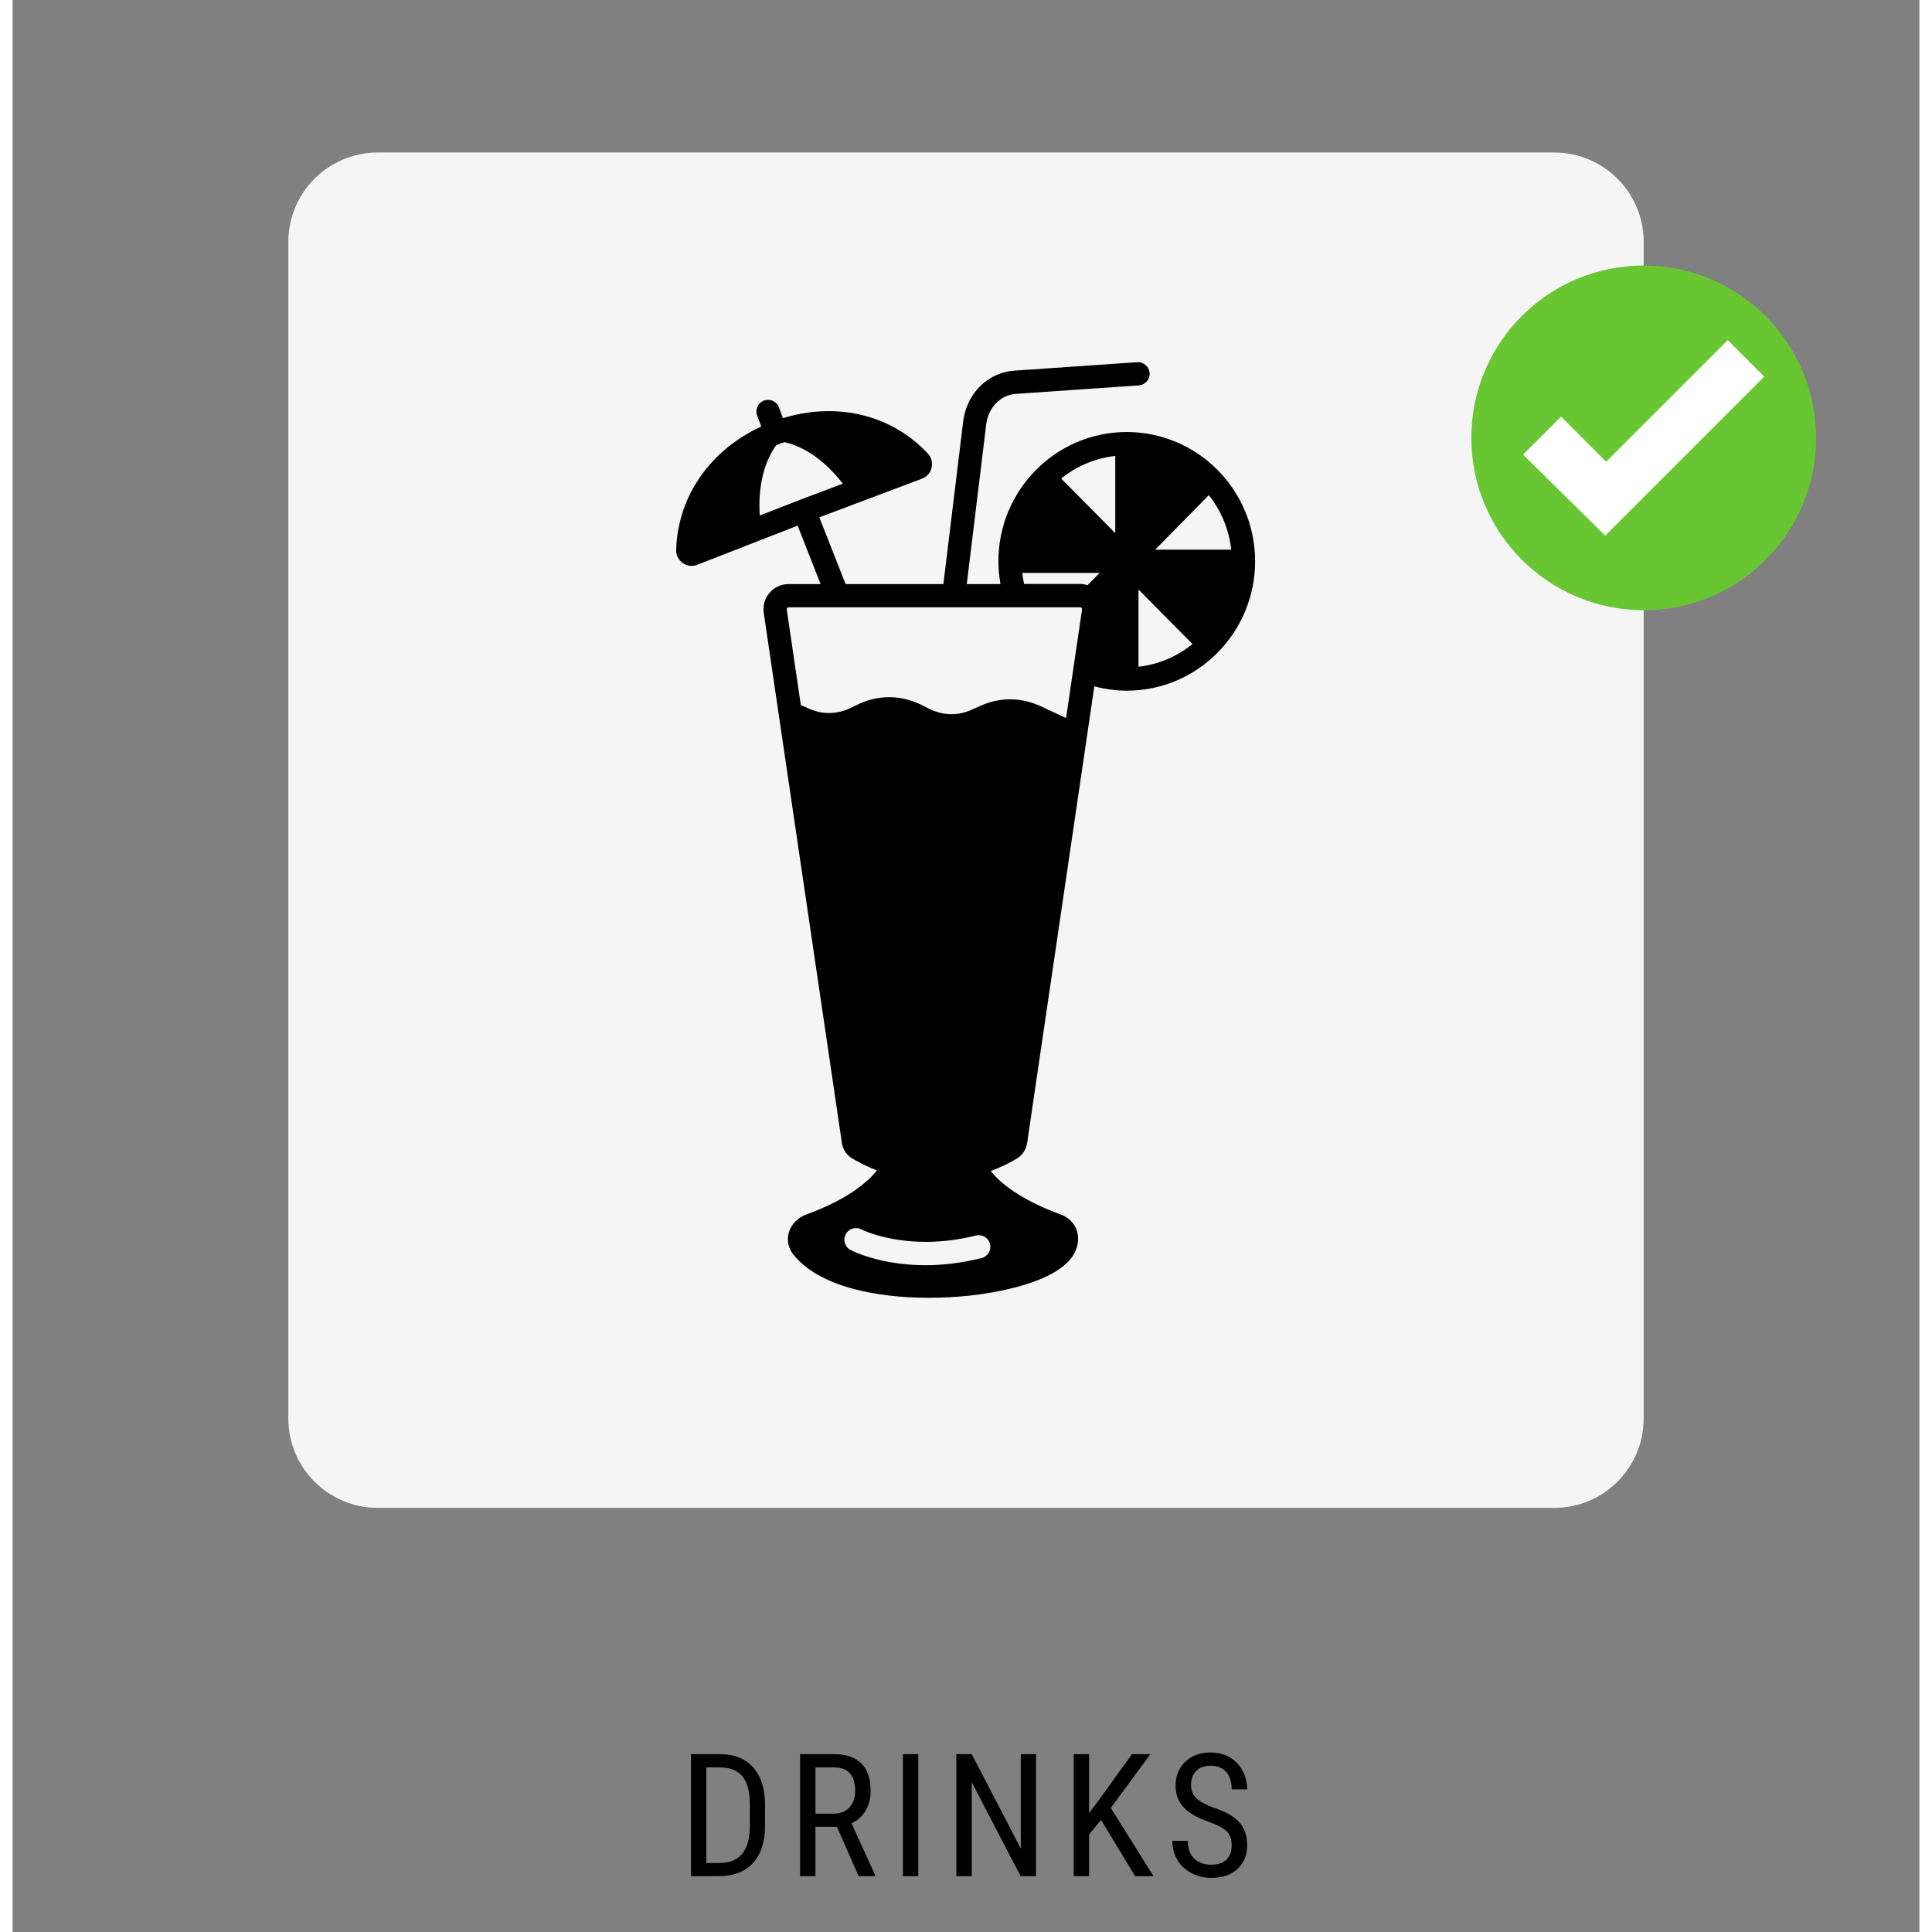 <svg xmlns="http://www.w3.org/2000/svg" xmlns:xlink="http://www.w3.org/1999/xlink" width="800" zoomAndPan="magnify" viewBox="0 0 600 607.92" height="800" preserveAspectRatio="xMidYMid meet" version="1.0"><rect x="0" y="0" width="600" height="607.92" fill="#808080" stroke="none"/><defs><g></g><clipPath id="cb5223c4e6"><path d="M 86.766 47.992 L 513.234 47.992 L 513.234 474.461 L 86.766 474.461 Z M 86.766 47.992" clip-rule="nonzero"></path></clipPath><clipPath id="2fff047da7"><path d="M 114.902 47.992 L 485.098 47.992 C 500.637 47.992 513.234 60.59 513.234 76.129 L 513.234 446.328 C 513.234 461.863 500.637 474.461 485.098 474.461 L 114.902 474.461 C 99.363 474.461 86.766 461.863 86.766 446.328 L 86.766 76.129 C 86.766 60.59 99.363 47.992 114.902 47.992 Z M 114.902 47.992" clip-rule="nonzero"></path></clipPath><clipPath id="4ac8ea03ec"><path d="M 0.766 0.992 L 427.234 0.992 L 427.234 427.461 L 0.766 427.461 Z M 0.766 0.992" clip-rule="nonzero"></path></clipPath><clipPath id="0e3c3dba28"><path d="M 28.902 0.992 L 399.098 0.992 C 414.637 0.992 427.234 13.59 427.234 29.129 L 427.234 399.328 C 427.234 414.863 414.637 427.461 399.098 427.461 L 28.902 427.461 C 13.363 427.461 0.766 414.863 0.766 399.328 L 0.766 29.129 C 0.766 13.59 13.363 0.992 28.902 0.992 Z M 28.902 0.992" clip-rule="nonzero"></path></clipPath><clipPath id="85fcbc3550"><rect x="0" width="428" y="0" height="428"></rect></clipPath><clipPath id="d2d747b4c8"><path d="M 459.008 83.551 L 567.742 83.551 L 567.742 192.285 L 459.008 192.285 Z M 459.008 83.551" clip-rule="nonzero"></path></clipPath><clipPath id="572576321c"><path d="M 567 137 L 567.742 137 L 567.742 139 L 567 139 Z M 567 137" clip-rule="nonzero"></path></clipPath><clipPath id="51e8adf1c9"><path d="M 501 118 L 567.742 118 L 567.742 192 L 501 192 Z M 501 118" clip-rule="nonzero"></path></clipPath><clipPath id="9ce3123166"><path d="M 208.738 113.73 L 390.965 113.73 L 390.965 408.441 L 208.738 408.441 Z M 208.738 113.73" clip-rule="nonzero"></path></clipPath></defs><g fill="#000000" fill-opacity="1"><g transform="translate(209.318, 590.352)"><g><path d="M 4.141 0 L 4.141 -38.391 L 13.297 -38.391 C 17.773 -38.391 21.254 -36.988 23.734 -34.188 C 26.211 -31.383 27.453 -27.441 27.453 -22.359 L 27.453 -15.922 C 27.453 -10.848 26.191 -6.926 23.672 -4.156 C 21.16 -1.383 17.516 0 12.734 0 Z M 8.969 -34.219 L 8.969 -4.141 L 12.844 -4.141 C 16.238 -4.141 18.719 -5.109 20.281 -7.047 C 21.844 -8.992 22.641 -11.875 22.672 -15.688 L 22.672 -22.484 C 22.672 -26.535 21.895 -29.504 20.344 -31.391 C 18.789 -33.273 16.441 -34.219 13.297 -34.219 Z M 8.969 -34.219"></path></g></g></g><g fill="#000000" fill-opacity="1"><g transform="translate(243.646, 590.352)"><g><path d="M 15.734 -15.531 L 8.984 -15.531 L 8.984 0 L 4.141 0 L 4.141 -38.391 L 14.891 -38.391 C 18.66 -38.391 21.508 -37.41 23.438 -35.453 C 25.375 -33.492 26.344 -30.625 26.344 -26.844 C 26.344 -24.469 25.816 -22.395 24.766 -20.625 C 23.723 -18.863 22.242 -17.535 20.328 -16.641 L 27.766 -0.312 L 27.766 0 L 22.578 0 Z M 8.984 -19.672 L 14.844 -19.672 C 16.863 -19.672 18.473 -20.32 19.672 -21.625 C 20.879 -22.926 21.484 -24.664 21.484 -26.844 C 21.484 -31.758 19.254 -34.219 14.797 -34.219 L 8.984 -34.219 Z M 8.984 -19.672"></path></g></g></g><g fill="#000000" fill-opacity="1"><g transform="translate(275.813, 590.352)"><g><path d="M 9.172 0 L 4.344 0 L 4.344 -38.391 L 9.172 -38.391 Z M 9.172 0"></path></g></g></g><g fill="#000000" fill-opacity="1"><g transform="translate(292.821, 590.352)"><g><path d="M 29.219 0 L 24.359 0 L 8.984 -29.578 L 8.984 0 L 4.141 0 L 4.141 -38.391 L 8.984 -38.391 L 24.422 -8.672 L 24.422 -38.391 L 29.219 -38.391 Z M 29.219 0"></path></g></g></g><g fill="#000000" fill-opacity="1"><g transform="translate(329.76, 590.352)"><g><path d="M 12.734 -17.688 L 8.969 -13.125 L 8.969 0 L 4.141 0 L 4.141 -38.391 L 8.969 -38.391 L 8.969 -19.859 L 12.125 -24.047 L 22.469 -38.391 L 28.266 -38.391 L 15.797 -21.484 L 29.234 0 L 23.469 0 Z M 12.734 -17.688"></path></g></g></g><g fill="#000000" fill-opacity="1"><g transform="translate(362.691, 590.352)"><g><path d="M 20.906 -9.703 C 20.906 -11.617 20.383 -13.086 19.344 -14.109 C 18.312 -15.129 16.441 -16.117 13.734 -17.078 C 11.023 -18.047 8.953 -19.062 7.516 -20.125 C 6.086 -21.195 5.02 -22.41 4.312 -23.766 C 3.602 -25.129 3.25 -26.691 3.25 -28.453 C 3.25 -31.492 4.258 -34 6.281 -35.969 C 8.312 -37.938 10.973 -38.922 14.266 -38.922 C 16.516 -38.922 18.516 -38.414 20.266 -37.406 C 22.023 -36.395 23.379 -34.988 24.328 -33.188 C 25.285 -31.395 25.766 -29.43 25.766 -27.297 L 20.906 -27.297 C 20.906 -29.66 20.332 -31.492 19.188 -32.797 C 18.051 -34.098 16.41 -34.75 14.266 -34.75 C 12.316 -34.75 10.805 -34.203 9.734 -33.109 C 8.66 -32.023 8.125 -30.5 8.125 -28.531 C 8.125 -26.914 8.703 -25.562 9.859 -24.469 C 11.023 -23.375 12.816 -22.398 15.234 -21.547 C 19.016 -20.297 21.719 -18.754 23.344 -16.922 C 24.969 -15.098 25.781 -12.707 25.781 -9.75 C 25.781 -6.645 24.77 -4.156 22.75 -2.281 C 20.727 -0.406 17.977 0.531 14.5 0.531 C 12.27 0.531 10.207 0.039 8.312 -0.938 C 6.426 -1.914 4.941 -3.285 3.859 -5.047 C 2.773 -6.816 2.234 -8.844 2.234 -11.125 L 7.094 -11.125 C 7.094 -8.75 7.754 -6.898 9.078 -5.578 C 10.41 -4.266 12.219 -3.609 14.5 -3.609 C 16.625 -3.609 18.223 -4.148 19.297 -5.234 C 20.367 -6.328 20.906 -7.816 20.906 -9.703 Z M 20.906 -9.703"></path></g></g></g><g clip-path="url(#cb5223c4e6)"><g clip-path="url(#2fff047da7)"><g transform="matrix(1, 0, 0, 1, 86, 47)"><g clip-path="url(#85fcbc3550)"><g clip-path="url(#4ac8ea03ec)"><g clip-path="url(#0e3c3dba28)"><path fill="#f5f5f5" d="M 0.766 0.992 L 427.234 0.992 L 427.234 427.461 L 0.766 427.461 Z M 0.766 0.992" fill-opacity="1" fill-rule="nonzero"></path></g></g></g></g></g></g><g clip-path="url(#d2d747b4c8)"><path fill="#68c632" d="M 567.461 137.777 C 567.461 167.727 543.184 192.004 513.234 192.004 C 483.285 192.004 459.008 167.727 459.008 137.777 C 459.008 107.828 483.285 83.551 513.234 83.551 C 543.184 83.551 567.461 107.828 567.461 137.777" fill-opacity="1" fill-rule="nonzero"></path></g><g clip-path="url(#572576321c)"><path fill="#68c632" d="M 567.449 138.859 C 567.449 138.855 567.449 138.859 567.449 138.855 L 567.449 138.859 M 567.449 138.816 L 567.449 138.816 M 567.453 138.703 C 567.453 138.703 567.453 138.703 567.453 138.699 L 567.453 138.703 M 567.453 138.664 L 567.453 138.66 L 567.453 138.664 M 567.453 138.625 L 567.453 138.625 M 567.457 138.551 L 567.457 138.547 L 567.457 138.551 M 567.457 138.512 L 567.457 138.508 L 567.457 138.512 M 567.457 138.473 C 567.457 138.473 567.457 138.473 567.457 138.469 L 567.457 138.473 M 567.457 138.398 L 567.457 138.391 C 567.457 138.395 567.457 138.395 567.457 138.398 M 567.457 138.359 C 567.457 138.355 567.457 138.355 567.457 138.352 C 567.457 138.355 567.457 138.355 567.457 138.359 M 567.457 138.32 C 567.457 138.316 567.457 138.316 567.457 138.312 C 567.457 138.316 567.457 138.316 567.457 138.32 M 567.457 138.277 L 567.457 138.277 M 567.457 138.242 C 567.457 138.242 567.457 138.238 567.457 138.238 C 567.457 138.238 567.457 138.242 567.457 138.242 M 567.457 138.203 C 567.457 138.203 567.457 138.199 567.457 138.199 C 567.457 138.199 567.457 138.203 567.457 138.203 M 567.461 138.164 C 567.461 138.164 567.461 138.16 567.461 138.16 C 567.461 138.164 567.461 138.16 567.461 138.164 M 567.461 138.125 C 567.461 138.121 567.461 138.125 567.461 138.121 L 567.461 138.125 M 567.461 138.09 C 567.461 138.086 567.461 138.086 567.461 138.086 C 567.461 138.086 567.461 138.086 567.461 138.09 M 567.461 138.051 C 567.461 138.047 567.461 138.047 567.461 138.043 C 567.461 138.047 567.461 138.047 567.461 138.051 M 567.461 138.012 C 567.461 138.008 567.461 138.008 567.461 138.004 C 567.461 138.008 567.461 138.008 567.461 138.012 M 567.461 137.973 L 567.461 137.965 C 567.461 137.969 567.461 137.969 567.461 137.973 M 567.461 137.934 L 567.461 137.93 L 567.461 137.934 M 567.461 137.895 C 567.461 137.895 567.461 137.891 567.461 137.891 C 567.461 137.891 567.461 137.895 567.461 137.895 M 567.461 137.855 C 567.461 137.855 567.461 137.852 567.461 137.852 C 567.461 137.852 567.461 137.852 567.461 137.855 M 567.461 137.816 L 567.461 137.812 C 567.461 137.812 567.461 137.812 567.461 137.816" fill-opacity="1" fill-rule="nonzero"></path></g><g clip-path="url(#51e8adf1c9)"><path fill="#68c632" d="M 523.621 191.004 L 501.148 168.531 L 551.172 118.504 L 567.371 134.699 C 567.43 135.719 567.461 136.742 567.461 137.777 C 567.461 137.789 567.461 137.801 567.461 137.812 L 567.461 137.816 C 567.461 137.828 567.461 137.84 567.461 137.852 C 567.461 137.852 567.461 137.855 567.461 137.855 C 567.461 137.867 567.461 137.879 567.461 137.891 C 567.461 137.891 567.461 137.895 567.461 137.895 C 567.461 137.906 567.461 137.918 567.461 137.93 L 567.461 137.934 C 567.461 137.945 567.461 137.957 567.461 137.965 L 567.461 137.973 C 567.461 137.98 567.461 137.992 567.461 138.004 C 567.461 138.008 567.461 138.008 567.461 138.012 C 567.461 138.023 567.461 138.035 567.461 138.043 C 567.461 138.047 567.461 138.047 567.461 138.051 C 567.461 138.062 567.461 138.074 567.461 138.086 C 567.461 138.086 567.461 138.086 567.461 138.09 C 567.461 138.098 567.461 138.109 567.461 138.121 C 567.461 138.125 567.461 138.121 567.461 138.125 C 567.461 138.137 567.461 138.148 567.461 138.16 C 567.461 138.16 567.461 138.164 567.461 138.164 C 567.461 138.176 567.457 138.188 567.457 138.199 C 567.457 138.199 567.457 138.203 567.457 138.203 C 567.457 138.215 567.457 138.227 567.457 138.238 C 567.457 138.238 567.457 138.242 567.457 138.242 C 567.457 138.254 567.457 138.266 567.457 138.277 C 567.457 138.289 567.457 138.301 567.457 138.312 C 567.457 138.316 567.457 138.316 567.457 138.32 C 567.457 138.328 567.457 138.34 567.457 138.352 C 567.457 138.355 567.457 138.355 567.457 138.359 C 567.457 138.371 567.457 138.383 567.457 138.391 L 567.457 138.398 C 567.457 138.41 567.457 138.422 567.457 138.434 C 567.457 138.445 567.457 138.457 567.457 138.469 C 567.457 138.473 567.457 138.473 567.457 138.473 C 567.457 138.484 567.457 138.496 567.457 138.508 L 567.457 138.512 C 567.457 138.523 567.457 138.535 567.457 138.547 L 567.457 138.551 C 567.457 138.574 567.453 138.598 567.453 138.625 C 567.453 138.641 567.453 138.648 567.453 138.66 L 567.453 138.664 C 567.453 138.68 567.453 138.688 567.453 138.699 C 567.453 138.703 567.453 138.703 567.453 138.703 C 567.453 138.742 567.453 138.777 567.449 138.816 C 567.449 138.832 567.449 138.844 567.449 138.855 C 567.449 138.859 567.449 138.855 567.449 138.859 C 567.449 138.895 567.449 138.934 567.449 138.973 C 567.445 138.984 567.445 138.996 567.445 139.012 C 566.871 164.855 548.211 186.234 523.621 191.004" fill-opacity="1" fill-rule="nonzero"></path></g><path fill="#ffffff" d="M 475.293 143.051 L 487.242 131.102 L 501.426 145.289 L 539.695 107.023 L 551.172 118.504 L 501.148 168.531 L 475.293 143.051" fill-opacity="1" fill-rule="nonzero"></path><g clip-path="url(#9ce3123166)"><path fill="#000000" d="M 350.582 135.938 C 328.312 135.938 310.195 154.184 310.195 176.613 C 310.195 179.066 310.434 181.457 310.855 183.781 L 300.242 183.781 L 306.391 133.297 C 307.113 128.105 310.941 124.254 315.707 123.934 L 354.379 121.262 C 356.395 121.121 357.914 119.375 357.777 117.359 C 357.637 115.348 355.816 113.844 353.879 113.965 L 315.211 116.633 C 306.957 117.195 300.352 123.633 299.145 132.352 L 292.883 183.781 L 262.109 183.781 L 253.848 162.781 L 286.117 150.641 C 287.656 150.082 288.797 148.785 289.18 147.18 C 289.559 145.578 289.117 143.91 288.016 142.738 C 276.637 130.504 259.41 126.367 242.406 131.578 L 241.133 128.18 C 240.418 126.285 238.32 125.332 236.426 126.043 C 234.535 126.75 233.578 128.859 234.285 130.75 L 235.578 134.195 C 219.445 141.664 209.289 156.227 208.801 173.016 C 208.738 174.672 209.527 176.23 210.918 177.188 C 211.766 177.77 212.746 178.066 213.699 178.066 C 214.297 178.066 214.887 177.949 215.426 177.715 L 247.02 165.398 L 254.254 183.781 L 244.18 183.781 C 241.883 183.781 239.707 184.773 238.211 186.496 C 236.707 188.23 236.031 190.535 236.359 192.84 L 260.961 359.727 C 261.281 361.805 262.555 363.629 264.352 364.609 L 265.426 365.199 C 267.547 366.414 269.746 367.398 271.973 368.258 C 268.887 372.191 262.582 377.441 249.703 382.176 C 247.012 383.148 244.969 385.262 244.246 387.832 C 243.566 390.238 244.09 392.758 245.676 394.746 C 253.785 404.883 271.727 408.359 288.34 408.359 C 292.734 408.359 297.039 408.113 301.043 407.688 C 307.586 406.988 329.32 403.941 334.223 394.09 L 334.23 394.078 C 335.441 391.625 335.613 389.031 334.715 386.77 C 333.887 384.668 332.172 383.043 329.879 382.184 C 317.176 377.508 310.891 372.359 307.773 368.48 C 310.602 367.434 313.371 366.137 316.074 364.523 C 317.762 363.445 318.902 361.723 319.223 359.742 L 340.379 215.957 C 343.684 216.844 347.105 217.324 350.621 217.324 C 372.871 217.324 390.973 199.062 390.973 176.613 C 390.973 154.184 372.855 135.938 350.582 135.938 Z M 235.105 162.211 C 234.52 153.363 236.352 145.539 240.25 140.137 C 240.766 139.918 241.277 139.703 241.785 139.508 C 242.156 139.371 242.559 139.262 242.938 139.133 C 249.395 140.598 255.883 145.223 261.238 152.199 L 248.371 157.047 Z M 304.902 395.859 C 298.375 397.5 292.43 398.105 287.223 398.105 C 272.965 398.105 264.172 393.578 263.676 393.316 C 261.891 392.375 261.203 390.16 262.148 388.375 C 263.094 386.594 265.301 385.91 267.074 386.84 C 267.215 386.914 281.594 394.172 303.125 388.766 C 305.062 388.281 307.07 389.461 307.559 391.422 C 308.051 393.383 306.863 395.367 304.902 395.859 Z M 336.191 193.969 L 331.492 225.953 L 323.902 222.398 C 317.453 219.32 310.652 219.266 304.293 222.211 L 302.008 223.223 C 297.281 225.402 292.484 225.227 287.672 222.652 L 286.957 222.293 C 279.84 218.477 272.285 218.402 265.137 222.062 L 264.301 222.48 C 259.383 225.004 254.379 224.988 249.43 222.445 L 248.941 222.238 C 248.648 222.098 248.336 221.984 248.027 221.852 L 243.598 191.793 C 243.559 191.547 243.648 191.383 243.73 191.289 C 243.848 191.16 243.992 191.098 244.18 191.098 L 335.941 191.098 C 336.219 191.148 336.23 191.117 336.371 191.277 C 336.379 191.285 336.387 191.309 336.395 191.32 C 336.457 191.406 336.512 191.527 336.504 191.699 C 336.504 191.727 336.516 191.746 336.512 191.777 Z M 338.25 184.137 C 337.504 183.906 336.73 183.746 335.926 183.746 L 318.281 183.746 C 318.023 182.613 317.832 181.453 317.703 180.273 L 342.055 180.273 Z M 346.965 167.75 L 329.945 150.586 C 334.723 146.727 340.566 144.172 346.965 143.465 Z M 383.453 172.957 L 359.52 172.957 L 376.398 155.809 C 380.219 160.621 382.754 166.512 383.453 172.957 Z M 354.273 209.793 L 354.273 185.508 L 371.266 202.645 C 366.5 206.512 360.664 209.078 354.273 209.793 Z M 354.273 209.793" fill-opacity="1" fill-rule="nonzero"></path></g></svg>